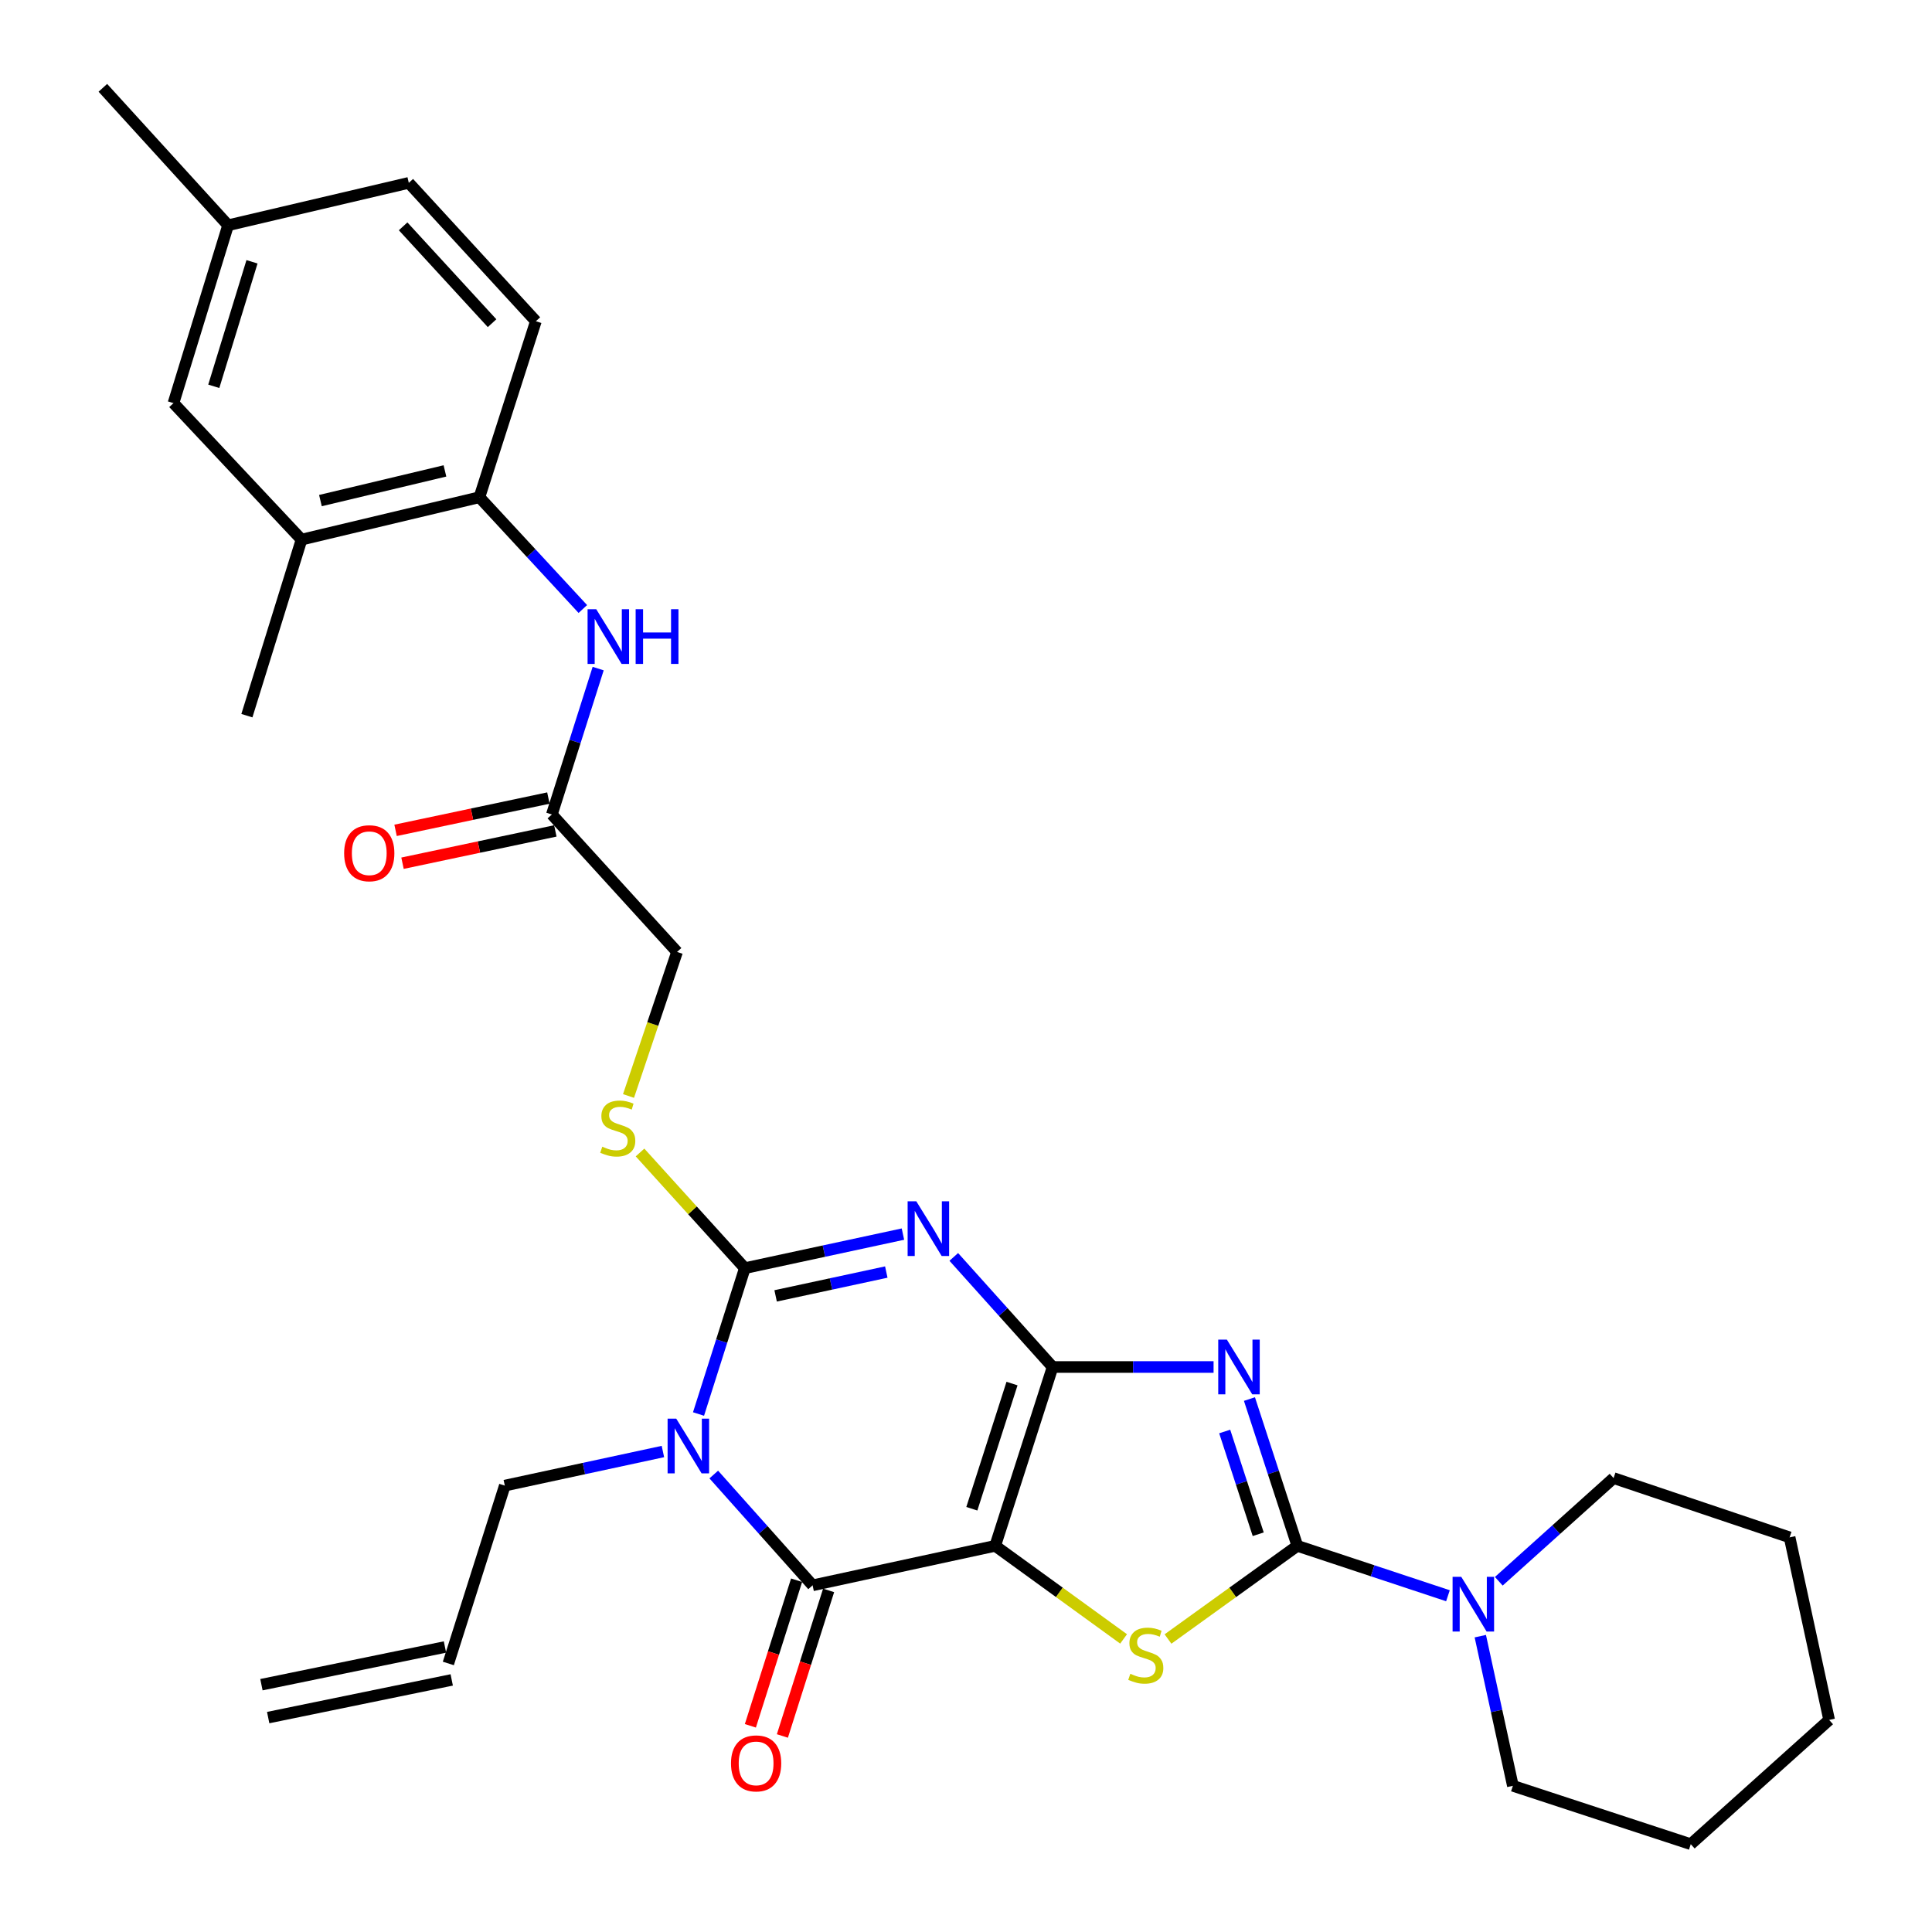 <?xml version='1.0' encoding='iso-8859-1'?>
<svg version='1.1' baseProfile='full'
              xmlns='http://www.w3.org/2000/svg'
                      xmlns:rdkit='http://www.rdkit.org/xml'
                      xmlns:xlink='http://www.w3.org/1999/xlink'
                  xml:space='preserve'
width='1000px' height='1000px' viewBox='0 0 1000 1000'>
<!-- END OF HEADER -->
<rect style='opacity:1.0;fill:#FFFFFF;stroke:none' width='1000' height='1000' x='0' y='0'> </rect>
<path class='bond-0' d='M 544.829,707.558 L 515.117,800.123' style='fill:none;fill-rule:evenodd;stroke:#000000;stroke-width:6px;stroke-linecap:butt;stroke-linejoin:miter;stroke-opacity:1' />
<path class='bond-0' d='M 523.817,716.129 L 503.019,780.924' style='fill:none;fill-rule:evenodd;stroke:#000000;stroke-width:6px;stroke-linecap:butt;stroke-linejoin:miter;stroke-opacity:1' />
<path class='bond-1' d='M 544.829,707.558 L 519.251,679.068' style='fill:none;fill-rule:evenodd;stroke:#000000;stroke-width:6px;stroke-linecap:butt;stroke-linejoin:miter;stroke-opacity:1' />
<path class='bond-1' d='M 519.251,679.068 L 493.673,650.578' style='fill:none;fill-rule:evenodd;stroke:#0000FF;stroke-width:6px;stroke-linecap:butt;stroke-linejoin:miter;stroke-opacity:1' />
<path class='bond-2' d='M 544.829,707.558 L 586.486,707.558' style='fill:none;fill-rule:evenodd;stroke:#000000;stroke-width:6px;stroke-linecap:butt;stroke-linejoin:miter;stroke-opacity:1' />
<path class='bond-2' d='M 586.486,707.558 L 628.144,707.558' style='fill:none;fill-rule:evenodd;stroke:#0000FF;stroke-width:6px;stroke-linecap:butt;stroke-linejoin:miter;stroke-opacity:1' />
<path class='bond-6' d='M 515.117,800.123 L 420.601,820.562' style='fill:none;fill-rule:evenodd;stroke:#000000;stroke-width:6px;stroke-linecap:butt;stroke-linejoin:miter;stroke-opacity:1' />
<path class='bond-7' d='M 515.117,800.123 L 548.344,824.212' style='fill:none;fill-rule:evenodd;stroke:#000000;stroke-width:6px;stroke-linecap:butt;stroke-linejoin:miter;stroke-opacity:1' />
<path class='bond-7' d='M 548.344,824.212 L 581.571,848.302' style='fill:none;fill-rule:evenodd;stroke:#CCCC00;stroke-width:6px;stroke-linecap:butt;stroke-linejoin:miter;stroke-opacity:1' />
<path class='bond-4' d='M 467.358,638.771 L 426.443,647.582' style='fill:none;fill-rule:evenodd;stroke:#0000FF;stroke-width:6px;stroke-linecap:butt;stroke-linejoin:miter;stroke-opacity:1' />
<path class='bond-4' d='M 426.443,647.582 L 385.528,656.393' style='fill:none;fill-rule:evenodd;stroke:#000000;stroke-width:6px;stroke-linecap:butt;stroke-linejoin:miter;stroke-opacity:1' />
<path class='bond-4' d='M 458.743,658.411 L 430.103,664.579' style='fill:none;fill-rule:evenodd;stroke:#0000FF;stroke-width:6px;stroke-linecap:butt;stroke-linejoin:miter;stroke-opacity:1' />
<path class='bond-4' d='M 430.103,664.579 L 401.463,670.747' style='fill:none;fill-rule:evenodd;stroke:#000000;stroke-width:6px;stroke-linecap:butt;stroke-linejoin:miter;stroke-opacity:1' />
<path class='bond-5' d='M 646.71,724.152 L 659.105,762.138' style='fill:none;fill-rule:evenodd;stroke:#0000FF;stroke-width:6px;stroke-linecap:butt;stroke-linejoin:miter;stroke-opacity:1' />
<path class='bond-5' d='M 659.105,762.138 L 671.5,800.123' style='fill:none;fill-rule:evenodd;stroke:#000000;stroke-width:6px;stroke-linecap:butt;stroke-linejoin:miter;stroke-opacity:1' />
<path class='bond-5' d='M 633.9,740.941 L 642.576,767.531' style='fill:none;fill-rule:evenodd;stroke:#0000FF;stroke-width:6px;stroke-linecap:butt;stroke-linejoin:miter;stroke-opacity:1' />
<path class='bond-5' d='M 642.576,767.531 L 651.253,794.121' style='fill:none;fill-rule:evenodd;stroke:#000000;stroke-width:6px;stroke-linecap:butt;stroke-linejoin:miter;stroke-opacity:1' />
<path class='bond-3' d='M 361.553,731.89 L 373.541,694.142' style='fill:none;fill-rule:evenodd;stroke:#0000FF;stroke-width:6px;stroke-linecap:butt;stroke-linejoin:miter;stroke-opacity:1' />
<path class='bond-3' d='M 373.541,694.142 L 385.528,656.393' style='fill:none;fill-rule:evenodd;stroke:#000000;stroke-width:6px;stroke-linecap:butt;stroke-linejoin:miter;stroke-opacity:1' />
<path class='bond-16' d='M 343.12,751.304 L 302.205,760.123' style='fill:none;fill-rule:evenodd;stroke:#0000FF;stroke-width:6px;stroke-linecap:butt;stroke-linejoin:miter;stroke-opacity:1' />
<path class='bond-16' d='M 302.205,760.123 L 261.291,768.943' style='fill:none;fill-rule:evenodd;stroke:#000000;stroke-width:6px;stroke-linecap:butt;stroke-linejoin:miter;stroke-opacity:1' />
<path class='bond-32' d='M 369.445,763.213 L 395.023,791.887' style='fill:none;fill-rule:evenodd;stroke:#0000FF;stroke-width:6px;stroke-linecap:butt;stroke-linejoin:miter;stroke-opacity:1' />
<path class='bond-32' d='M 395.023,791.887 L 420.601,820.562' style='fill:none;fill-rule:evenodd;stroke:#000000;stroke-width:6px;stroke-linecap:butt;stroke-linejoin:miter;stroke-opacity:1' />
<path class='bond-9' d='M 385.528,656.393 L 358.403,626.46' style='fill:none;fill-rule:evenodd;stroke:#000000;stroke-width:6px;stroke-linecap:butt;stroke-linejoin:miter;stroke-opacity:1' />
<path class='bond-9' d='M 358.403,626.46 L 331.278,596.526' style='fill:none;fill-rule:evenodd;stroke:#CCCC00;stroke-width:6px;stroke-linecap:butt;stroke-linejoin:miter;stroke-opacity:1' />
<path class='bond-8' d='M 671.5,800.123 L 710.479,813.039' style='fill:none;fill-rule:evenodd;stroke:#000000;stroke-width:6px;stroke-linecap:butt;stroke-linejoin:miter;stroke-opacity:1' />
<path class='bond-8' d='M 710.479,813.039 L 749.457,825.954' style='fill:none;fill-rule:evenodd;stroke:#0000FF;stroke-width:6px;stroke-linecap:butt;stroke-linejoin:miter;stroke-opacity:1' />
<path class='bond-31' d='M 671.5,800.123 L 638.027,824.235' style='fill:none;fill-rule:evenodd;stroke:#000000;stroke-width:6px;stroke-linecap:butt;stroke-linejoin:miter;stroke-opacity:1' />
<path class='bond-31' d='M 638.027,824.235 L 604.554,848.348' style='fill:none;fill-rule:evenodd;stroke:#CCCC00;stroke-width:6px;stroke-linecap:butt;stroke-linejoin:miter;stroke-opacity:1' />
<path class='bond-14' d='M 412.315,817.931 L 400.353,855.604' style='fill:none;fill-rule:evenodd;stroke:#000000;stroke-width:6px;stroke-linecap:butt;stroke-linejoin:miter;stroke-opacity:1' />
<path class='bond-14' d='M 400.353,855.604 L 388.391,893.277' style='fill:none;fill-rule:evenodd;stroke:#FF0000;stroke-width:6px;stroke-linecap:butt;stroke-linejoin:miter;stroke-opacity:1' />
<path class='bond-14' d='M 428.887,823.193 L 416.924,860.866' style='fill:none;fill-rule:evenodd;stroke:#000000;stroke-width:6px;stroke-linecap:butt;stroke-linejoin:miter;stroke-opacity:1' />
<path class='bond-14' d='M 416.924,860.866 L 404.962,898.539' style='fill:none;fill-rule:evenodd;stroke:#FF0000;stroke-width:6px;stroke-linecap:butt;stroke-linejoin:miter;stroke-opacity:1' />
<path class='bond-24' d='M 766.203,846.874 L 774.634,885.607' style='fill:none;fill-rule:evenodd;stroke:#0000FF;stroke-width:6px;stroke-linecap:butt;stroke-linejoin:miter;stroke-opacity:1' />
<path class='bond-24' d='M 774.634,885.607 L 783.065,924.341' style='fill:none;fill-rule:evenodd;stroke:#000000;stroke-width:6px;stroke-linecap:butt;stroke-linejoin:miter;stroke-opacity:1' />
<path class='bond-25' d='M 775.777,818.461 L 805.481,791.76' style='fill:none;fill-rule:evenodd;stroke:#0000FF;stroke-width:6px;stroke-linecap:butt;stroke-linejoin:miter;stroke-opacity:1' />
<path class='bond-25' d='M 805.481,791.76 L 835.186,765.06' style='fill:none;fill-rule:evenodd;stroke:#000000;stroke-width:6px;stroke-linecap:butt;stroke-linejoin:miter;stroke-opacity:1' />
<path class='bond-19' d='M 325.317,567.281 L 337.881,529.999' style='fill:none;fill-rule:evenodd;stroke:#CCCC00;stroke-width:6px;stroke-linecap:butt;stroke-linejoin:miter;stroke-opacity:1' />
<path class='bond-19' d='M 337.881,529.999 L 350.446,492.717' style='fill:none;fill-rule:evenodd;stroke:#000000;stroke-width:6px;stroke-linecap:butt;stroke-linejoin:miter;stroke-opacity:1' />
<path class='bond-10' d='M 309.61,346.061 L 297.626,383.819' style='fill:none;fill-rule:evenodd;stroke:#0000FF;stroke-width:6px;stroke-linecap:butt;stroke-linejoin:miter;stroke-opacity:1' />
<path class='bond-10' d='M 297.626,383.819 L 285.642,421.576' style='fill:none;fill-rule:evenodd;stroke:#000000;stroke-width:6px;stroke-linecap:butt;stroke-linejoin:miter;stroke-opacity:1' />
<path class='bond-11' d='M 301.674,315.223 L 274.909,286.296' style='fill:none;fill-rule:evenodd;stroke:#0000FF;stroke-width:6px;stroke-linecap:butt;stroke-linejoin:miter;stroke-opacity:1' />
<path class='bond-11' d='M 274.909,286.296 L 248.144,257.369' style='fill:none;fill-rule:evenodd;stroke:#000000;stroke-width:6px;stroke-linecap:butt;stroke-linejoin:miter;stroke-opacity:1' />
<path class='bond-13' d='M 248.144,257.369 L 156.072,279.305' style='fill:none;fill-rule:evenodd;stroke:#000000;stroke-width:6px;stroke-linecap:butt;stroke-linejoin:miter;stroke-opacity:1' />
<path class='bond-13' d='M 230.304,243.746 L 165.854,259.102' style='fill:none;fill-rule:evenodd;stroke:#000000;stroke-width:6px;stroke-linecap:butt;stroke-linejoin:miter;stroke-opacity:1' />
<path class='bond-18' d='M 248.144,257.369 L 277.364,166.263' style='fill:none;fill-rule:evenodd;stroke:#000000;stroke-width:6px;stroke-linecap:butt;stroke-linejoin:miter;stroke-opacity:1' />
<path class='bond-12' d='M 285.642,421.576 L 350.446,492.717' style='fill:none;fill-rule:evenodd;stroke:#000000;stroke-width:6px;stroke-linecap:butt;stroke-linejoin:miter;stroke-opacity:1' />
<path class='bond-17' d='M 283.844,413.071 L 244.294,421.43' style='fill:none;fill-rule:evenodd;stroke:#000000;stroke-width:6px;stroke-linecap:butt;stroke-linejoin:miter;stroke-opacity:1' />
<path class='bond-17' d='M 244.294,421.43 L 204.743,429.788' style='fill:none;fill-rule:evenodd;stroke:#FF0000;stroke-width:6px;stroke-linecap:butt;stroke-linejoin:miter;stroke-opacity:1' />
<path class='bond-17' d='M 287.439,430.082 L 247.889,438.441' style='fill:none;fill-rule:evenodd;stroke:#000000;stroke-width:6px;stroke-linecap:butt;stroke-linejoin:miter;stroke-opacity:1' />
<path class='bond-17' d='M 247.889,438.441 L 208.339,446.799' style='fill:none;fill-rule:evenodd;stroke:#FF0000;stroke-width:6px;stroke-linecap:butt;stroke-linejoin:miter;stroke-opacity:1' />
<path class='bond-15' d='M 156.072,279.305 L 89.79,208.657' style='fill:none;fill-rule:evenodd;stroke:#000000;stroke-width:6px;stroke-linecap:butt;stroke-linejoin:miter;stroke-opacity:1' />
<path class='bond-26' d='M 156.072,279.305 L 127.79,370.431' style='fill:none;fill-rule:evenodd;stroke:#000000;stroke-width:6px;stroke-linecap:butt;stroke-linejoin:miter;stroke-opacity:1' />
<path class='bond-34' d='M 89.79,208.657 L 118.054,116.595' style='fill:none;fill-rule:evenodd;stroke:#000000;stroke-width:6px;stroke-linecap:butt;stroke-linejoin:miter;stroke-opacity:1' />
<path class='bond-34' d='M 110.651,199.951 L 130.435,135.507' style='fill:none;fill-rule:evenodd;stroke:#000000;stroke-width:6px;stroke-linecap:butt;stroke-linejoin:miter;stroke-opacity:1' />
<path class='bond-20' d='M 261.291,768.943 L 232.062,861.005' style='fill:none;fill-rule:evenodd;stroke:#000000;stroke-width:6px;stroke-linecap:butt;stroke-linejoin:miter;stroke-opacity:1' />
<path class='bond-23' d='M 277.364,166.263 L 211.594,94.649' style='fill:none;fill-rule:evenodd;stroke:#000000;stroke-width:6px;stroke-linecap:butt;stroke-linejoin:miter;stroke-opacity:1' />
<path class='bond-23' d='M 254.693,167.281 L 208.654,117.152' style='fill:none;fill-rule:evenodd;stroke:#000000;stroke-width:6px;stroke-linecap:butt;stroke-linejoin:miter;stroke-opacity:1' />
<path class='bond-21' d='M 230.314,852.489 L 135.315,871.991' style='fill:none;fill-rule:evenodd;stroke:#000000;stroke-width:6px;stroke-linecap:butt;stroke-linejoin:miter;stroke-opacity:1' />
<path class='bond-21' d='M 233.81,869.521 L 138.811,889.023' style='fill:none;fill-rule:evenodd;stroke:#000000;stroke-width:6px;stroke-linecap:butt;stroke-linejoin:miter;stroke-opacity:1' />
<path class='bond-22' d='M 118.054,116.595 L 211.594,94.649' style='fill:none;fill-rule:evenodd;stroke:#000000;stroke-width:6px;stroke-linecap:butt;stroke-linejoin:miter;stroke-opacity:1' />
<path class='bond-27' d='M 118.054,116.595 L 53.24,45.455' style='fill:none;fill-rule:evenodd;stroke:#000000;stroke-width:6px;stroke-linecap:butt;stroke-linejoin:miter;stroke-opacity:1' />
<path class='bond-29' d='M 783.065,924.341 L 875.137,954.545' style='fill:none;fill-rule:evenodd;stroke:#000000;stroke-width:6px;stroke-linecap:butt;stroke-linejoin:miter;stroke-opacity:1' />
<path class='bond-28' d='M 835.186,765.06 L 926.302,795.738' style='fill:none;fill-rule:evenodd;stroke:#000000;stroke-width:6px;stroke-linecap:butt;stroke-linejoin:miter;stroke-opacity:1' />
<path class='bond-30' d='M 926.302,795.738 L 946.76,890.234' style='fill:none;fill-rule:evenodd;stroke:#000000;stroke-width:6px;stroke-linecap:butt;stroke-linejoin:miter;stroke-opacity:1' />
<path class='bond-33' d='M 875.137,954.545 L 946.76,890.234' style='fill:none;fill-rule:evenodd;stroke:#000000;stroke-width:6px;stroke-linecap:butt;stroke-linejoin:miter;stroke-opacity:1' />
<path  class='atom-2' d='M 474.267 621.775
L 483.547 636.775
Q 484.467 638.255, 485.947 640.935
Q 487.427 643.615, 487.507 643.775
L 487.507 621.775
L 491.267 621.775
L 491.267 650.095
L 487.387 650.095
L 477.427 633.695
Q 476.267 631.775, 475.027 629.575
Q 473.827 627.375, 473.467 626.695
L 473.467 650.095
L 469.787 650.095
L 469.787 621.775
L 474.267 621.775
' fill='#0000FF'/>
<path  class='atom-3' d='M 635.036 693.398
L 644.316 708.398
Q 645.236 709.878, 646.716 712.558
Q 648.196 715.238, 648.276 715.398
L 648.276 693.398
L 652.036 693.398
L 652.036 721.718
L 648.156 721.718
L 638.196 705.318
Q 637.036 703.398, 635.796 701.198
Q 634.596 698.998, 634.236 698.318
L 634.236 721.718
L 630.556 721.718
L 630.556 693.398
L 635.036 693.398
' fill='#0000FF'/>
<path  class='atom-4' d='M 350.03 734.305
L 359.31 749.305
Q 360.23 750.785, 361.71 753.465
Q 363.19 756.145, 363.27 756.305
L 363.27 734.305
L 367.03 734.305
L 367.03 762.625
L 363.15 762.625
L 353.19 746.225
Q 352.03 744.305, 350.79 742.105
Q 349.59 739.905, 349.23 739.225
L 349.23 762.625
L 345.55 762.625
L 345.55 734.305
L 350.03 734.305
' fill='#0000FF'/>
<path  class='atom-8' d='M 585.057 866.35
Q 585.377 866.47, 586.697 867.03
Q 588.017 867.59, 589.457 867.95
Q 590.937 868.27, 592.377 868.27
Q 595.057 868.27, 596.617 866.99
Q 598.177 865.67, 598.177 863.39
Q 598.177 861.83, 597.377 860.87
Q 596.617 859.91, 595.417 859.39
Q 594.217 858.87, 592.217 858.27
Q 589.697 857.51, 588.177 856.79
Q 586.697 856.07, 585.617 854.55
Q 584.577 853.03, 584.577 850.47
Q 584.577 846.91, 586.977 844.71
Q 589.417 842.51, 594.217 842.51
Q 597.497 842.51, 601.217 844.07
L 600.297 847.15
Q 596.897 845.75, 594.337 845.75
Q 591.577 845.75, 590.057 846.91
Q 588.537 848.03, 588.577 849.99
Q 588.577 851.51, 589.337 852.43
Q 590.137 853.35, 591.257 853.87
Q 592.417 854.39, 594.337 854.99
Q 596.897 855.79, 598.417 856.59
Q 599.937 857.39, 601.017 859.03
Q 602.137 860.63, 602.137 863.39
Q 602.137 867.31, 599.497 869.43
Q 596.897 871.51, 592.537 871.51
Q 590.017 871.51, 588.097 870.95
Q 586.217 870.43, 583.977 869.51
L 585.057 866.35
' fill='#CCCC00'/>
<path  class='atom-9' d='M 756.337 816.148
L 765.617 831.148
Q 766.537 832.628, 768.017 835.308
Q 769.497 837.988, 769.577 838.148
L 769.577 816.148
L 773.337 816.148
L 773.337 844.468
L 769.457 844.468
L 759.497 828.068
Q 758.337 826.148, 757.097 823.948
Q 755.897 821.748, 755.537 821.068
L 755.537 844.468
L 751.857 844.468
L 751.857 816.148
L 756.337 816.148
' fill='#0000FF'/>
<path  class='atom-10' d='M 311.749 593.524
Q 312.069 593.644, 313.389 594.204
Q 314.709 594.764, 316.149 595.124
Q 317.629 595.444, 319.069 595.444
Q 321.749 595.444, 323.309 594.164
Q 324.869 592.844, 324.869 590.564
Q 324.869 589.004, 324.069 588.044
Q 323.309 587.084, 322.109 586.564
Q 320.909 586.044, 318.909 585.444
Q 316.389 584.684, 314.869 583.964
Q 313.389 583.244, 312.309 581.724
Q 311.269 580.204, 311.269 577.644
Q 311.269 574.084, 313.669 571.884
Q 316.109 569.684, 320.909 569.684
Q 324.189 569.684, 327.909 571.244
L 326.989 574.324
Q 323.589 572.924, 321.029 572.924
Q 318.269 572.924, 316.749 574.084
Q 315.229 575.204, 315.269 577.164
Q 315.269 578.684, 316.029 579.604
Q 316.829 580.524, 317.949 581.044
Q 319.109 581.564, 321.029 582.164
Q 323.589 582.964, 325.109 583.764
Q 326.629 584.564, 327.709 586.204
Q 328.829 587.804, 328.829 590.564
Q 328.829 594.484, 326.189 596.604
Q 323.589 598.684, 319.229 598.684
Q 316.709 598.684, 314.789 598.124
Q 312.909 597.604, 310.669 596.684
L 311.749 593.524
' fill='#CCCC00'/>
<path  class='atom-11' d='M 308.611 315.325
L 317.891 330.325
Q 318.811 331.805, 320.291 334.485
Q 321.771 337.165, 321.851 337.325
L 321.851 315.325
L 325.611 315.325
L 325.611 343.645
L 321.731 343.645
L 311.771 327.245
Q 310.611 325.325, 309.371 323.125
Q 308.171 320.925, 307.811 320.245
L 307.811 343.645
L 304.131 343.645
L 304.131 315.325
L 308.611 315.325
' fill='#0000FF'/>
<path  class='atom-11' d='M 329.011 315.325
L 332.851 315.325
L 332.851 327.365
L 347.331 327.365
L 347.331 315.325
L 351.171 315.325
L 351.171 343.645
L 347.331 343.645
L 347.331 330.565
L 332.851 330.565
L 332.851 343.645
L 329.011 343.645
L 329.011 315.325
' fill='#0000FF'/>
<path  class='atom-15' d='M 378.362 912.724
Q 378.362 905.924, 381.722 902.124
Q 385.082 898.324, 391.362 898.324
Q 397.642 898.324, 401.002 902.124
Q 404.362 905.924, 404.362 912.724
Q 404.362 919.604, 400.962 923.524
Q 397.562 927.404, 391.362 927.404
Q 385.122 927.404, 381.722 923.524
Q 378.362 919.644, 378.362 912.724
M 391.362 924.204
Q 395.682 924.204, 398.002 921.324
Q 400.362 918.404, 400.362 912.724
Q 400.362 907.164, 398.002 904.364
Q 395.682 901.524, 391.362 901.524
Q 387.042 901.524, 384.682 904.324
Q 382.362 907.124, 382.362 912.724
Q 382.362 918.444, 384.682 921.324
Q 387.042 924.204, 391.362 924.204
' fill='#FF0000'/>
<path  class='atom-18' d='M 178.126 441.632
Q 178.126 434.832, 181.486 431.032
Q 184.846 427.232, 191.126 427.232
Q 197.406 427.232, 200.766 431.032
Q 204.126 434.832, 204.126 441.632
Q 204.126 448.512, 200.726 452.432
Q 197.326 456.312, 191.126 456.312
Q 184.886 456.312, 181.486 452.432
Q 178.126 448.552, 178.126 441.632
M 191.126 453.112
Q 195.446 453.112, 197.766 450.232
Q 200.126 447.312, 200.126 441.632
Q 200.126 436.072, 197.766 433.272
Q 195.446 430.432, 191.126 430.432
Q 186.806 430.432, 184.446 433.232
Q 182.126 436.032, 182.126 441.632
Q 182.126 447.352, 184.446 450.232
Q 186.806 453.112, 191.126 453.112
' fill='#FF0000'/>
</svg>
